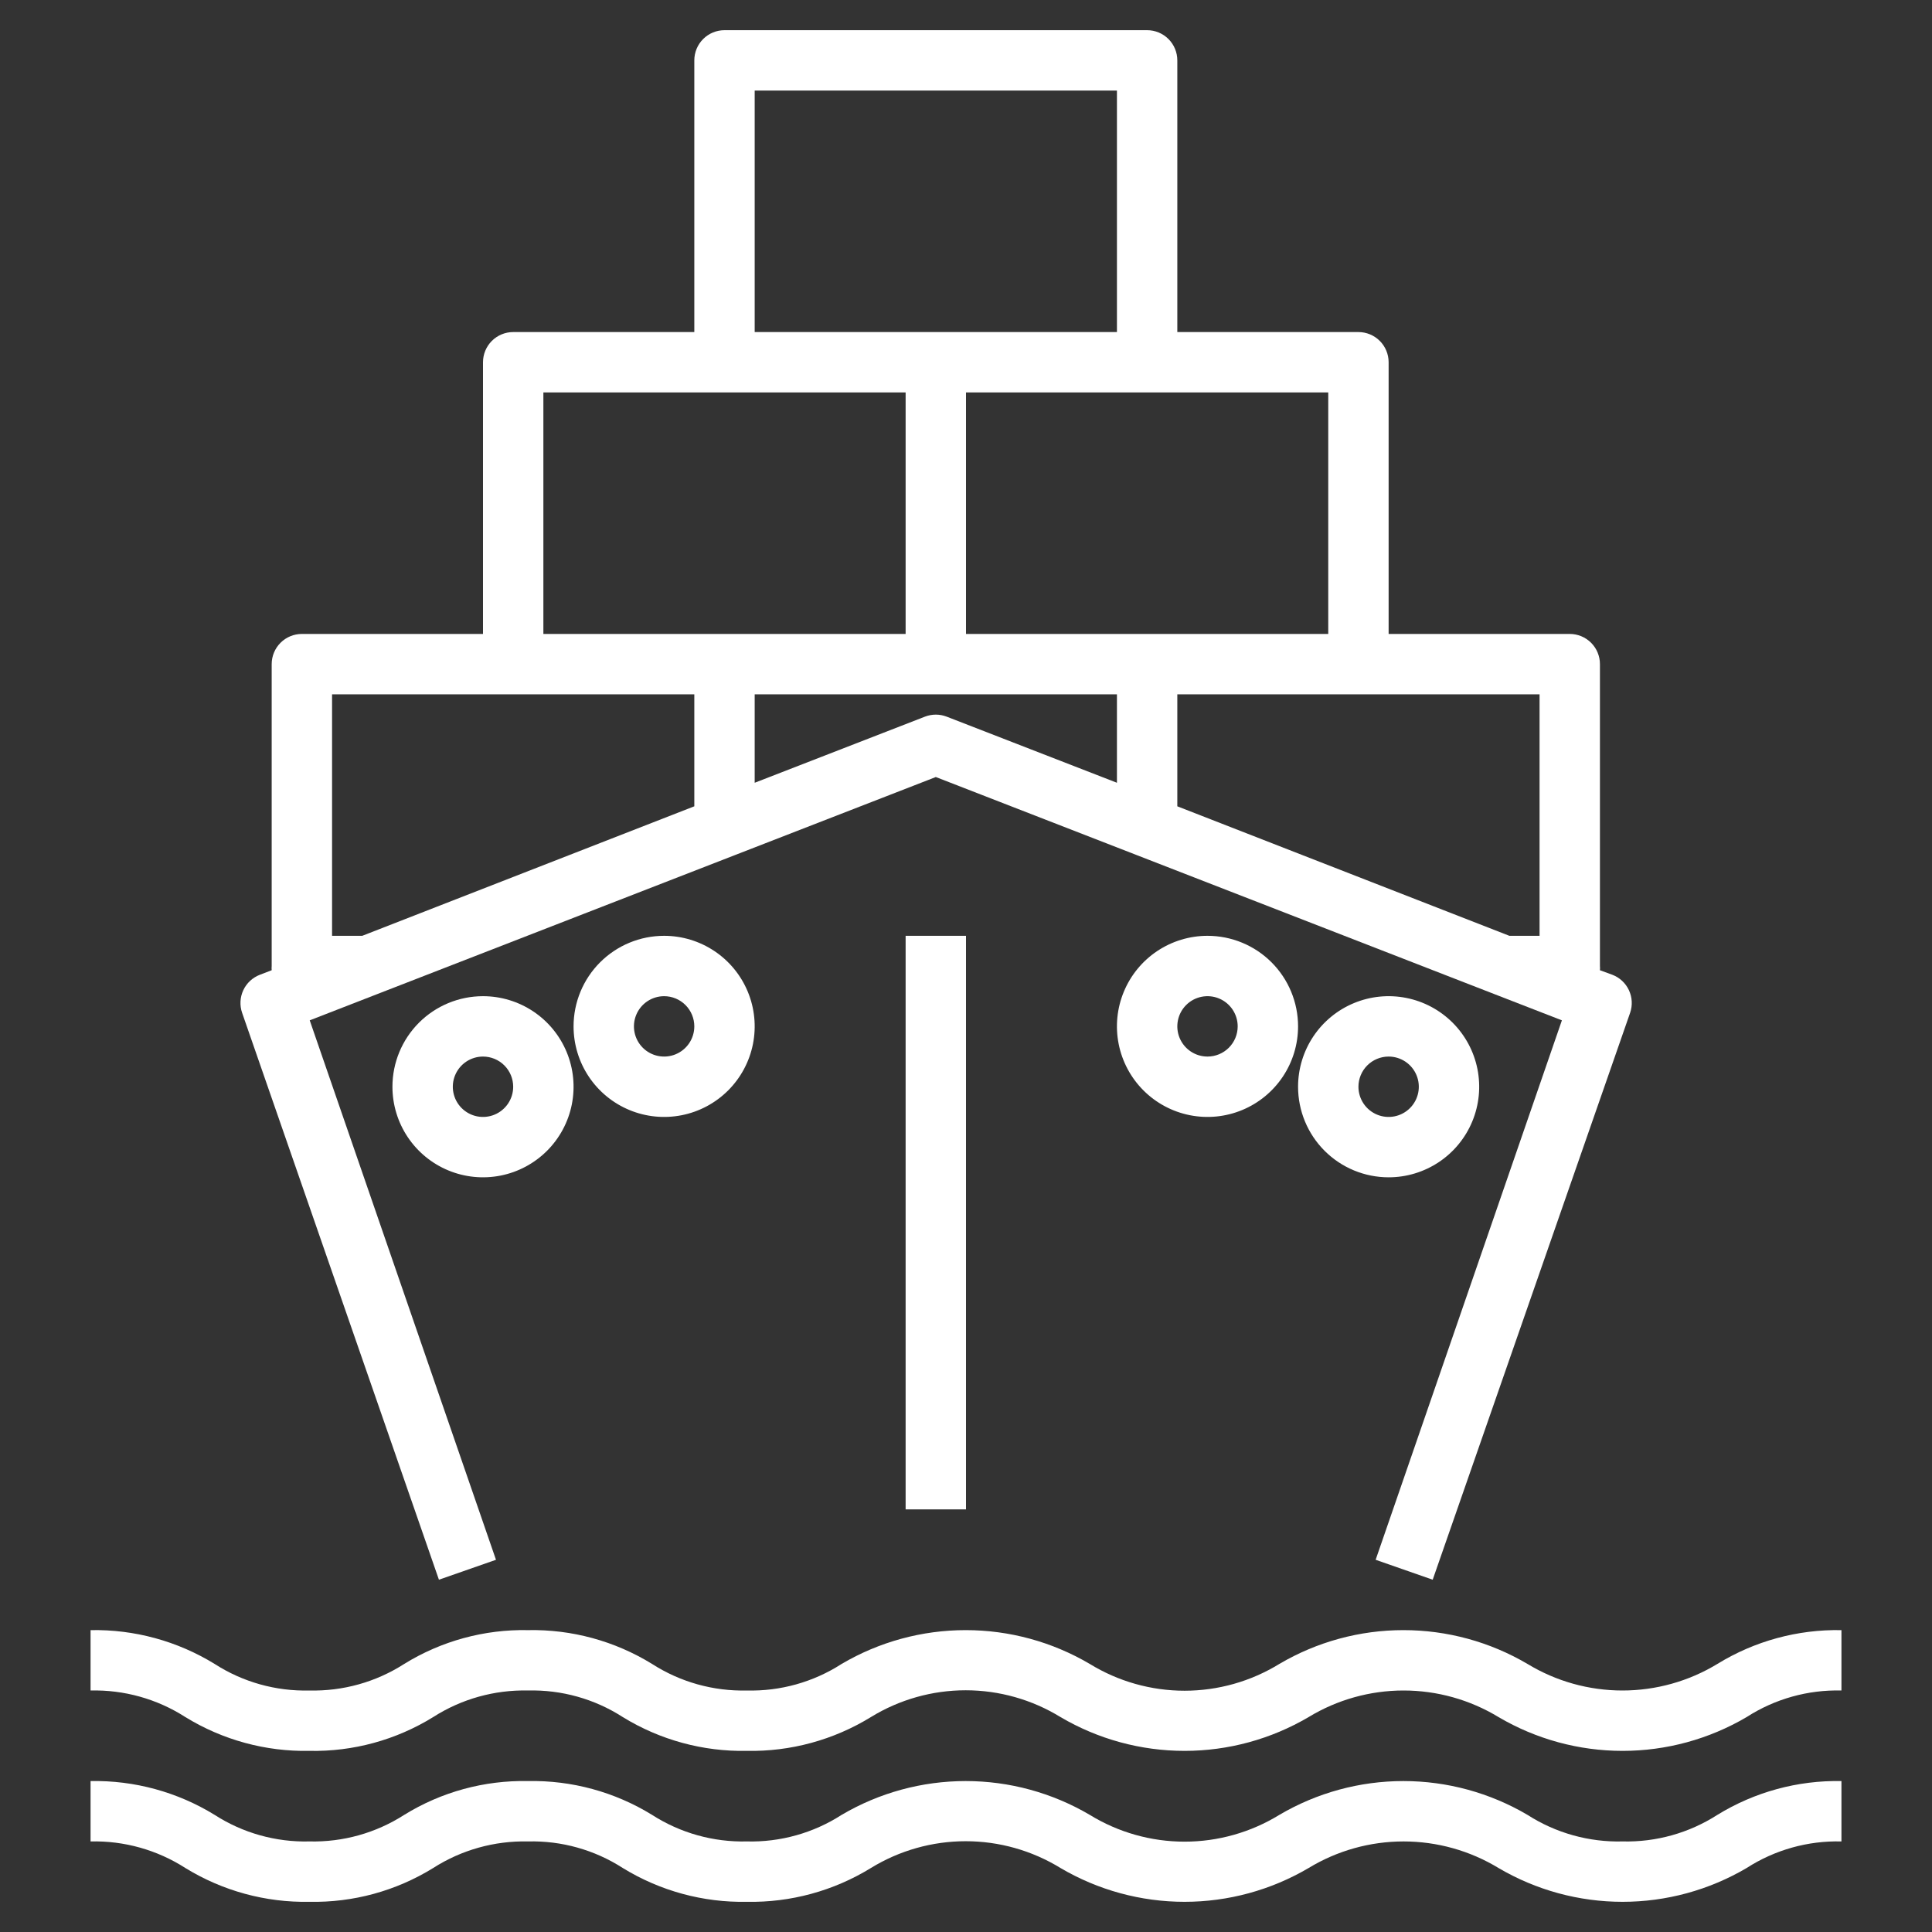 <svg width="512" height="512" viewBox="0 0 512 512" fill="none" xmlns="http://www.w3.org/2000/svg">
<rect x="0" y="0" width="512" height="512" fill="#333333" stroke="none"/>
<path d="M430 488C421.085 488.228 412.306 485.776 404.8 480.96C394.836 475.093 383.483 471.999 371.92 471.999C360.357 471.999 349.004 475.093 339.04 480.96C331.483 485.601 322.788 488.058 313.92 488.058C305.052 488.058 296.357 485.601 288.8 480.96C278.836 475.093 267.483 471.999 255.92 471.999C244.357 471.999 233.004 475.093 223.04 480.96C215.563 485.774 206.81 488.227 197.92 488C189.031 488.217 180.281 485.765 172.8 480.96C162.927 474.879 151.513 471.769 139.92 472C128.352 471.766 116.962 474.877 107.12 480.96C99.638 485.765 90.889 488.217 82 488C73.11 488.227 64.357 485.774 56.88 480.96C47.004 474.888 35.592 471.778 24 472V488C32.889 487.783 41.639 490.235 49.12 495.04C58.996 501.112 70.408 504.222 82 504C93.568 504.234 104.958 501.123 114.8 495.04C122.288 490.249 131.033 487.798 139.92 488C148.81 487.773 157.563 490.226 165.04 495.04C174.916 501.112 186.328 504.222 197.92 504C209.512 504.222 220.924 501.112 230.8 495.04C238.357 490.399 247.052 487.942 255.92 487.942C264.788 487.942 273.483 490.399 281.04 495.04C291.004 500.907 302.357 504.001 313.92 504.001C325.483 504.001 336.836 500.907 346.8 495.04C354.384 490.435 363.087 488 371.96 488C380.833 488 389.536 490.435 397.12 495.04C407.084 500.907 418.437 504.001 430 504.001C441.563 504.001 452.916 500.907 462.88 495.04C470.357 490.226 479.11 487.773 488 488V472C476.408 471.778 464.996 474.888 455.12 480.96C447.639 485.765 438.889 488.217 430 488ZM116.32 418.64L131.44 413.36L82.08 270.4L248 205.92L301.12 226.56L396 263.44L413.92 270.4L364.56 413.36L379.68 418.64L432 268.4C432.676 266.436 432.561 264.286 431.68 262.405C430.799 260.523 429.221 259.059 427.28 258.32L424 257.12C424.037 256.748 424.037 256.372 424 256V176C424 173.878 423.157 171.843 421.657 170.343C420.157 168.843 418.122 168 416 168H368V96C368 93.878 367.157 91.843 365.657 90.343C364.157 88.843 362.122 88 360 88H312V16C312 13.878 311.157 11.843 309.657 10.343C308.157 8.843 306.122 8 304 8H192C189.878 8 187.843 8.843 186.343 10.343C184.843 11.843 184 13.878 184 16V88H136C133.878 88 131.843 88.843 130.343 90.343C128.843 91.843 128 93.878 128 96V168H80C77.878 168 75.843 168.843 74.343 170.343C72.843 171.843 72 173.878 72 176V256C71.963 256.372 71.963 256.748 72 257.12L68.88 258.32C66.939 259.059 65.361 260.523 64.48 262.405C63.599 264.286 63.484 266.436 64.16 268.4L116.32 418.64ZM245.12 189.92L200 207.44V184H296V207.44L250.88 189.92C249.027 189.205 246.973 189.205 245.12 189.92ZM408 248H400L312 213.68V184H408V248ZM352 168H256V104H352V168ZM200 24H296V88H200V24ZM144 104H240V168H144V104ZM88 248V184H184V213.68L96 248H88ZM455.12 440.96C447.536 445.565 438.833 448 429.96 448C421.087 448 412.384 445.565 404.8 440.96C394.836 435.093 383.483 431.999 371.92 431.999C360.357 431.999 349.004 435.093 339.04 440.96C331.483 445.601 322.788 448.058 313.92 448.058C305.052 448.058 296.357 445.601 288.8 440.96C278.836 435.093 267.483 431.999 255.92 431.999C244.357 431.999 233.004 435.093 223.04 440.96C215.563 445.774 206.81 448.227 197.92 448C189.031 448.217 180.281 445.765 172.8 440.96C162.927 434.879 151.513 431.769 139.92 432C128.352 431.766 116.962 434.877 107.12 440.96C99.638 445.765 90.889 448.217 82 448C73.11 448.227 64.357 445.774 56.88 440.96C47.004 434.888 35.592 431.778 24 432V448C32.889 447.783 41.639 450.235 49.12 455.04C58.996 461.112 70.408 464.222 82 464C93.568 464.234 104.958 461.123 114.8 455.04C122.288 450.249 131.033 447.798 139.92 448C148.81 447.773 157.563 450.226 165.04 455.04C174.916 461.112 186.328 464.222 197.92 464C209.512 464.222 220.924 461.112 230.8 455.04C238.357 450.399 247.052 447.942 255.92 447.942C264.788 447.942 273.483 450.399 281.04 455.04C291.004 460.907 302.357 464.001 313.92 464.001C325.483 464.001 336.836 460.907 346.8 455.04C354.384 450.435 363.087 448 371.96 448C380.833 448 389.536 450.435 397.12 455.04C407.084 460.907 418.437 464.001 430 464.001C441.563 464.001 452.916 460.907 462.88 455.04C470.357 450.226 479.11 447.773 488 448V432C476.408 431.778 464.996 434.888 455.12 440.96Z" fill="white"/>
<path d="M240 248H256V400H240V248ZM104 288C104 292.747 105.408 297.387 108.045 301.334C110.682 305.28 114.43 308.357 118.816 310.173C123.201 311.99 128.027 312.465 132.682 311.539C137.338 310.613 141.614 308.327 144.971 304.971C148.327 301.614 150.613 297.338 151.539 292.682C152.465 288.027 151.99 283.201 150.173 278.816C148.357 274.43 145.28 270.682 141.334 268.045C137.387 265.408 132.747 264 128 264C121.635 264 115.53 266.529 111.029 271.029C106.529 275.53 104 281.635 104 288ZM136 288C136 289.582 135.531 291.129 134.652 292.445C133.773 293.76 132.523 294.786 131.061 295.391C129.6 295.997 127.991 296.155 126.439 295.846C124.887 295.538 123.462 294.776 122.343 293.657C121.224 292.538 120.462 291.113 120.154 289.561C119.845 288.009 120.003 286.4 120.609 284.939C121.214 283.477 122.24 282.227 123.555 281.348C124.871 280.469 126.418 280 128 280C130.122 280 132.157 280.843 133.657 282.343C135.157 283.843 136 285.878 136 288Z" fill="white"/>
<path d="M152 272C152 276.747 153.408 281.387 156.045 285.334C158.682 289.28 162.43 292.357 166.816 294.173C171.201 295.99 176.027 296.465 180.682 295.539C185.338 294.613 189.614 292.327 192.971 288.971C196.327 285.614 198.613 281.338 199.539 276.682C200.465 272.027 199.99 267.201 198.173 262.816C196.357 258.43 193.28 254.682 189.334 252.045C185.387 249.408 180.747 248 176 248C169.635 248 163.53 250.529 159.029 255.029C154.529 259.53 152 265.635 152 272ZM184 272C184 273.582 183.531 275.129 182.652 276.445C181.773 277.76 180.523 278.786 179.061 279.391C177.6 279.997 175.991 280.155 174.439 279.846C172.887 279.538 171.462 278.776 170.343 277.657C169.224 276.538 168.462 275.113 168.154 273.561C167.845 272.009 168.003 270.4 168.609 268.939C169.214 267.477 170.24 266.227 171.555 265.348C172.871 264.469 174.418 264 176 264C178.122 264 180.157 264.843 181.657 266.343C183.157 267.843 184 269.878 184 272ZM320 248C315.253 248 310.613 249.408 306.666 252.045C302.72 254.682 299.643 258.43 297.827 262.816C296.01 267.201 295.535 272.027 296.461 276.682C297.387 281.338 299.673 285.614 303.029 288.971C306.386 292.327 310.662 294.613 315.318 295.539C319.973 296.465 324.799 295.99 329.184 294.173C333.57 292.357 337.318 289.28 339.955 285.334C342.592 281.387 344 276.747 344 272C344 265.635 341.471 259.53 336.971 255.029C332.47 250.529 326.365 248 320 248ZM320 280C318.418 280 316.871 279.531 315.555 278.652C314.24 277.773 313.214 276.523 312.609 275.061C312.003 273.6 311.845 271.991 312.154 270.439C312.462 268.887 313.224 267.462 314.343 266.343C315.462 265.224 316.887 264.462 318.439 264.154C319.991 263.845 321.6 264.003 323.061 264.609C324.523 265.214 325.773 266.24 326.652 267.555C327.531 268.871 328 270.418 328 272C328 274.122 327.157 276.157 325.657 277.657C324.157 279.157 322.122 280 320 280ZM368 312C372.747 312 377.387 310.592 381.334 307.955C385.28 305.318 388.357 301.57 390.173 297.184C391.99 292.799 392.465 287.973 391.539 283.318C390.613 278.662 388.327 274.386 384.971 271.029C381.614 267.673 377.338 265.387 372.682 264.461C368.027 263.535 363.201 264.01 358.816 265.827C354.43 267.643 350.682 270.72 348.045 274.666C345.408 278.613 344 283.253 344 288C344 294.365 346.529 300.47 351.029 304.971C355.53 309.471 361.635 312 368 312ZM368 280C369.582 280 371.129 280.469 372.445 281.348C373.76 282.227 374.786 283.477 375.391 284.939C375.997 286.4 376.155 288.009 375.846 289.561C375.538 291.113 374.776 292.538 373.657 293.657C372.538 294.776 371.113 295.538 369.561 295.846C368.009 296.155 366.4 295.997 364.939 295.391C363.477 294.786 362.227 293.76 361.348 292.445C360.469 291.129 360 289.582 360 288C360 285.878 360.843 283.843 362.343 282.343C363.843 280.843 365.878 280 368 280Z" fill="white"/>
</svg>
